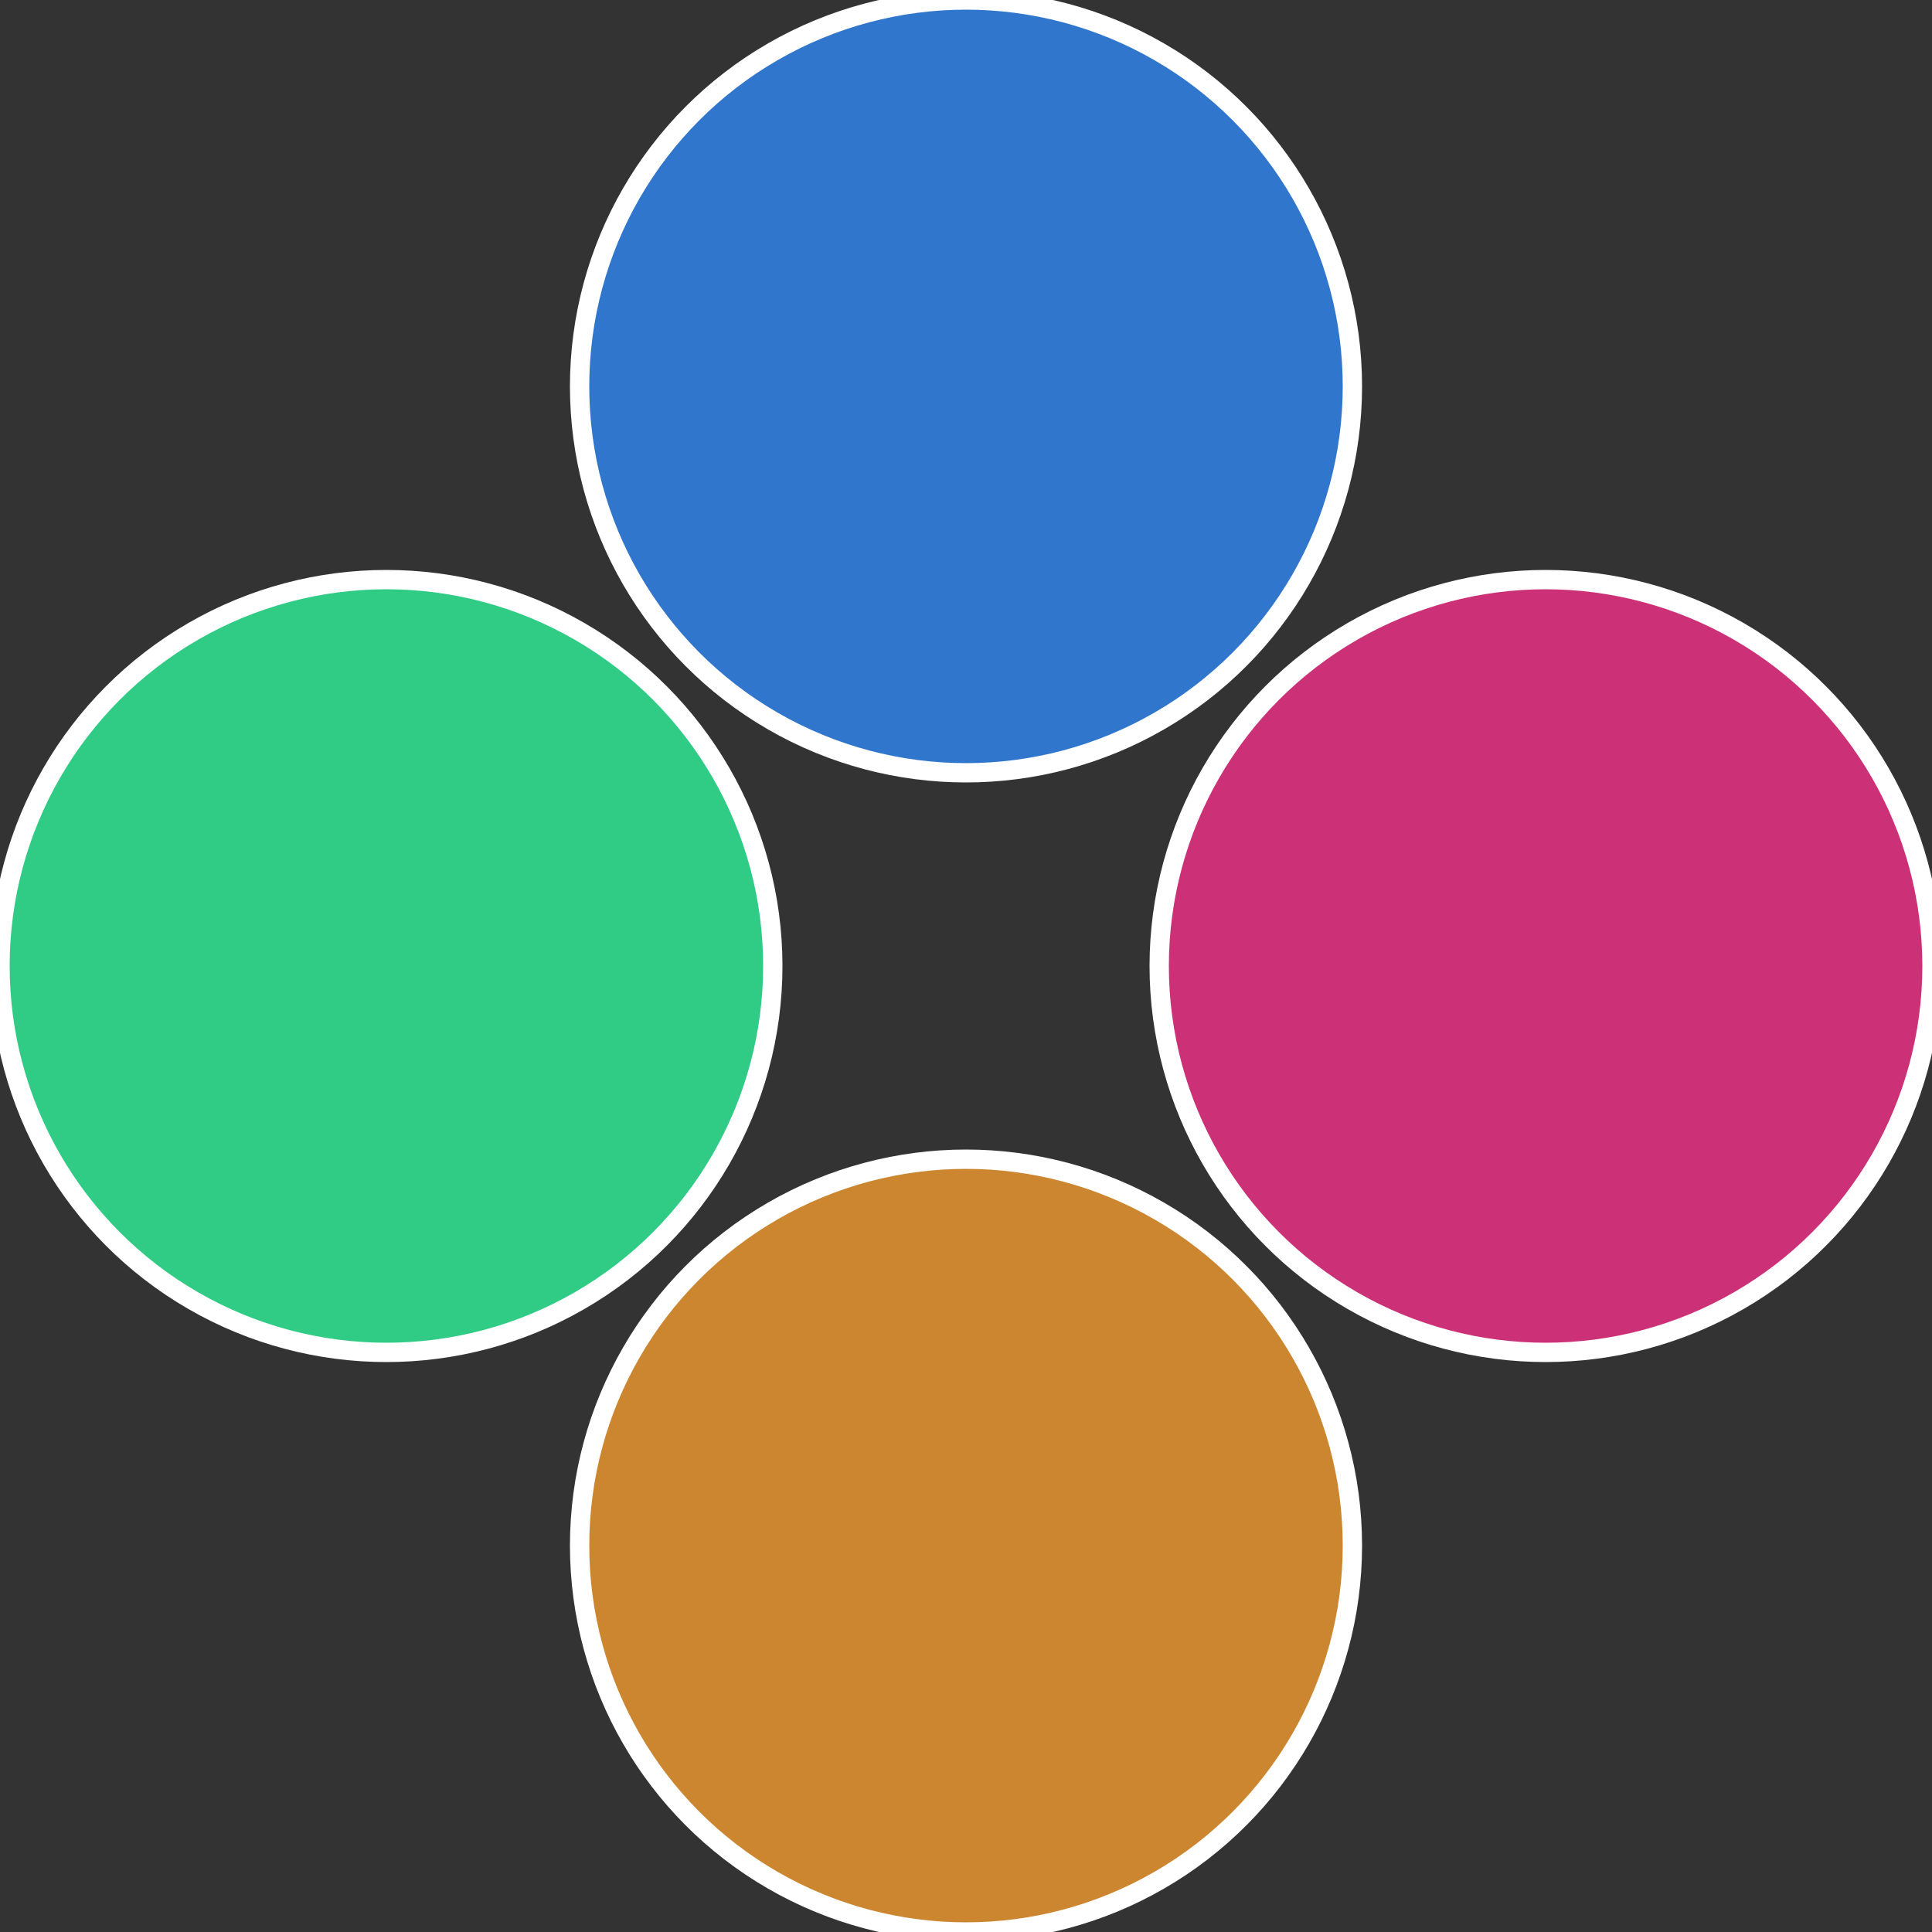 <?xml version="1.0" standalone="no"?>
<svg width="500" height="500" viewBox="-1 -1 2 2" xmlns="http://www.w3.org/2000/svg">
 
                <rect x="-1" y="-1" width="2" height="2" fill="#333333" stroke="none"/>
 
                <circle cx="0.6" cy="0" r="0.4" fill="#cc3076" stroke="#fff" stroke-width="1%" />
             
                <circle cx="3.6739403974421E-17" cy="0.6" r="0.4" fill="#cc8630" stroke="#fff" stroke-width="1%" />
             
                <circle cx="-0.6" cy="7.3478807948841E-17" r="0.4" fill="#30cc86" stroke="#fff" stroke-width="1%" />
             
                <circle cx="-1.1021821192326E-16" cy="-0.6" r="0.4" fill="#3076cc" stroke="#fff" stroke-width="1%" />
            </svg>
